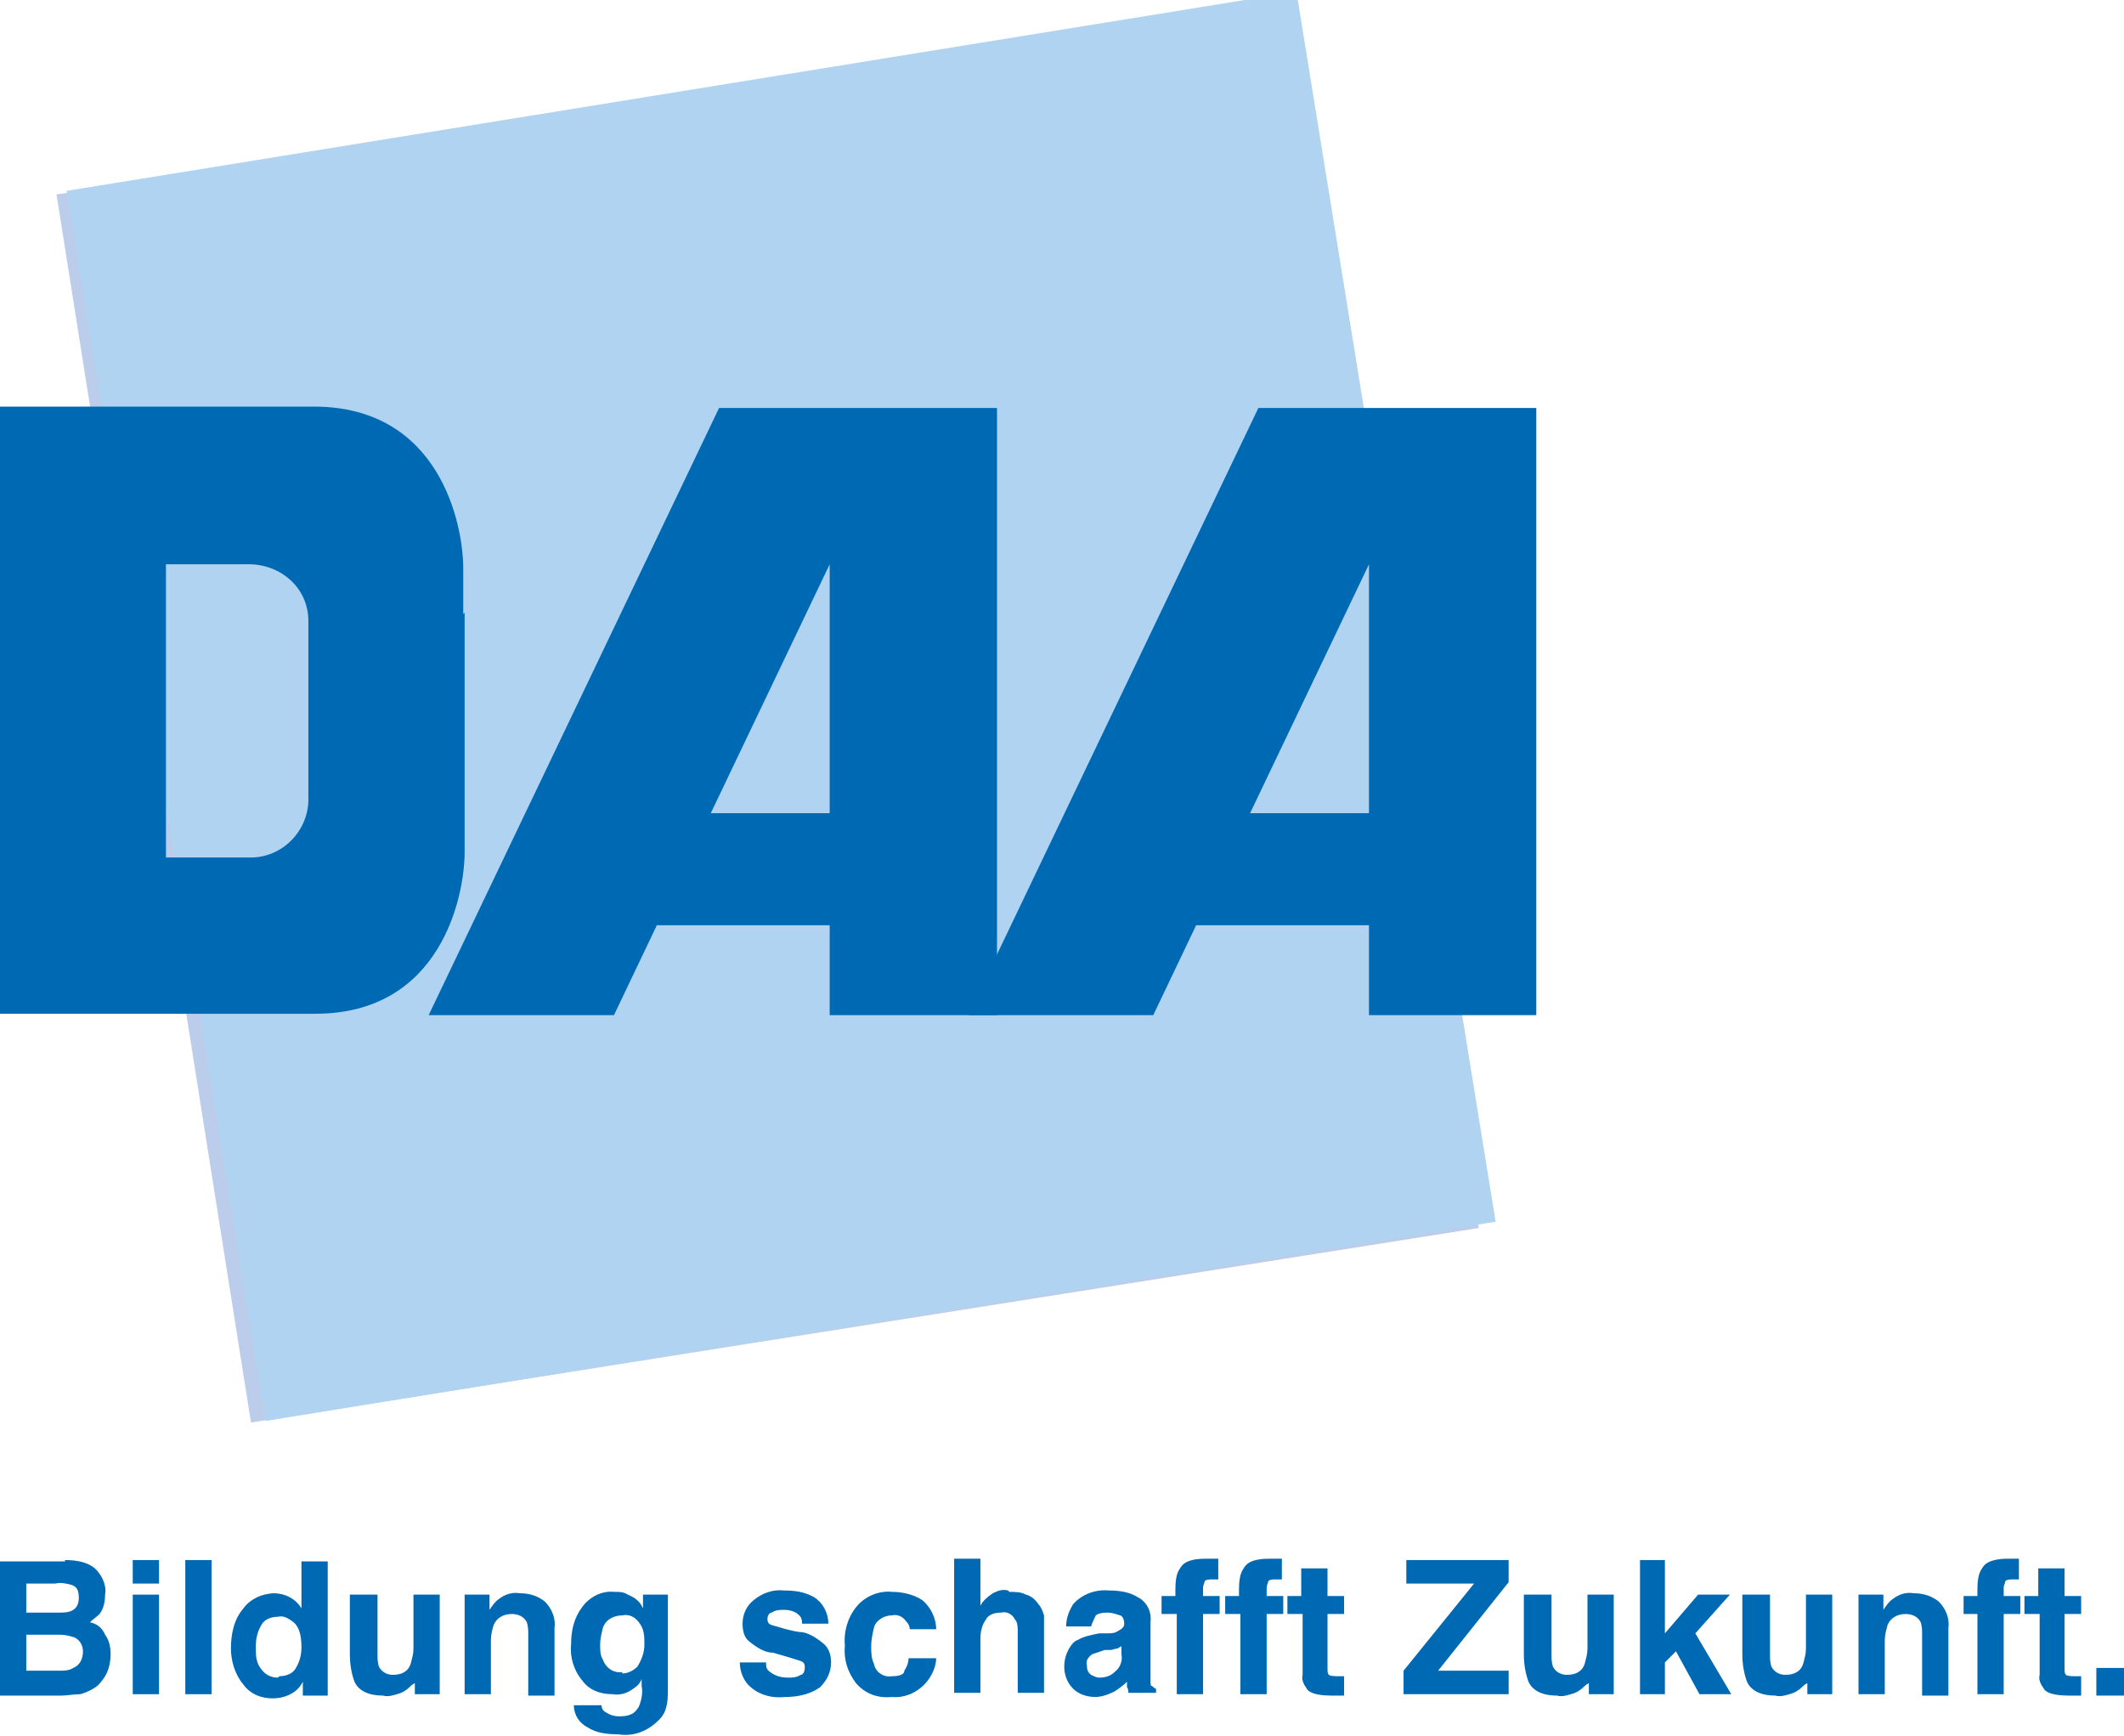 <?xml version="1.0" encoding="UTF-8"?>
<svg xmlns="http://www.w3.org/2000/svg" id="Ebene_1" version="1.1" viewBox="0 0 153.6 125.5">
  <defs>
    <style>
      .st0 {
        fill: #b0d3f1;
      }

      .st1 {
        fill: #0069b4;
      }

      .st2 {
        fill: #bccdeb;
      }
    </style>
  </defs>
  <rect class="st2" x="10.6" y="6.5" width="89.9" height="89.9" transform="translate(-7.4 9.3) rotate(-9)"></rect>
  <rect class="st0" x="11.4" y="6" width="90.1" height="90.1" transform="translate(-7.4 9.7) rotate(-9.2)"></rect>
  <path class="st1" d="M70,73.4l21-43.9h20.1v43.9h-12.1v-6.5h-12.5l-3.1,6.5h-13.4ZM99,40.8l-8.6,18h8.6v-18Z"></path>
  <path class="st1" d="M33.5,44.4v-3.3c0-3.2-1.7-11.7-10.8-11.7H0v43.9h22.8c9.1,0,10.8-8.5,10.8-11.7v-17.3h0ZM22.3,57.6c.1,2.3-1.7,4.3-4,4.4-.1,0-.2,0-.3,0h-6v-21.2h6c2.3,0,4.3,1.7,4.3,4.1,0,.1,0,.2,0,.3v12.4Z"></path>
  <path class="st1" d="M31,73.4l21-43.9h20.1v43.9h-12.1v-6.5h-12.5l-3.1,6.5h-13.4ZM60,40.8l-8.6,18h8.6v-18Z"></path>
  <path class="st1" d="M1.9,114.5v2.1h2.4c.3,0,.7,0,1-.2.3-.2.4-.5.4-.9,0-.7-.3-.8-.5-.9-.4-.1-.8-.2-1.2-.1H1.9ZM1.9,118.2v2.6h2.4c.3,0,.7,0,1-.2.5-.2.7-.7.7-1.2,0-.4-.2-.8-.6-1-.3-.1-.7-.2-1-.2H1.9ZM4.7,112.8c1.8,0,2.3.7,2.5,1,.3.4.5,1,.4,1.5,0,.5-.1,1-.4,1.4-.2.2-.5.4-.7.6.5.1.9.4,1.1.9.3.4.4.9.4,1.4,0,.5-.1,1.1-.4,1.6-.2.3-.4.6-.7.8-.3.2-.7.4-1.1.5-.5,0-.9.1-1.4.1H0v-9.7h4.7Z"></path>
  <path class="st1" d="M11.5,114.5h-1.9v-1.7h1.9v1.7ZM9.6,115.3h1.9v7.2h-1.9v-7.2Z"></path>
  <rect class="st1" x="13.4" y="112.8" width="1.9" height="9.7"></rect>
  <path class="st1" d="M19.8,115.2c.8,0,1.6.4,2,1.1v-3.4h1.9v9.7h-1.8v-1c-.2.4-.5.7-.9.9-.4.2-.8.3-1.3.3-.8,0-1.6-.3-2.1-1-.6-.7-.9-1.7-.9-2.6,0-1,.2-2.1.9-2.9.5-.7,1.4-1.1,2.3-1.1M20.2,121.2c.5,0,1-.2,1.2-.6.3-.5.4-1,.4-1.5,0-1.3-.4-1.7-.7-1.9-.3-.2-.6-.4-1-.3-.5,0-1,.2-1.2.6-.3.5-.4,1-.4,1.6,0,.6,0,1.1.4,1.6.3.4.7.6,1.2.6"></path>
  <path class="st1" d="M27.3,115.3v4.3c0,.3,0,.6.1.9.2.4.6.6,1,.6.6,0,1.1-.2,1.3-.8.1-.4.2-.7.2-1.1v-3.9h1.9v7.2h-1.8v-1,.2c-.2.1-.3.2-.4.3-.2.2-.5.4-.9.5-.3.1-.7.2-1,.1-1.6,0-2-.8-2.1-1.1-.2-.6-.3-1.2-.3-1.9v-4.3h2Z"></path>
  <path class="st1" d="M37.6,115.2c.7,0,1.3.2,1.8.6.5.5.8,1.2.7,1.9v4.9h-1.9v-4.4c0-.3,0-.6-.1-.9-.2-.4-.6-.6-1.1-.6-.6,0-1.1.3-1.3.8-.1.3-.2.7-.2,1.1v3.9h-1.9v-7.2h1.8v1.1c.2-.3.4-.6.7-.8.4-.3.9-.5,1.5-.4"></path>
  <path class="st1" d="M45,121c.4,0,.8-.2,1.1-.5.3-.5.5-1,.5-1.6,0-.6,0-1.1-.4-1.6-.3-.4-.7-.6-1.2-.5-.6,0-1.2.3-1.4.9-.1.4-.2.8-.2,1.2,0,.4,0,.8.2,1.1.2.6.8,1,1.4.9M44.5,115.1c.3,0,.6,0,.9.2.5.2.9.5,1.1,1v-1h1.8v6.8c0,.7,0,1.5-.5,2.1-.8.9-1.9,1.4-3.1,1.2-.8,0-1.6-.1-2.2-.5-.6-.3-1-.9-1-1.6h2c0,.2.1.4.3.5.3.2.6.3,1,.3,1,0,1.2-.4,1.4-.7.2-.5.3-1,.2-1.5v-.5c-.1.3-.3.5-.6.7-.4.3-.9.5-1.5.4-.9,0-1.7-.3-2.2-1-.6-.7-.9-1.7-.8-2.6,0-1,.2-1.9.8-2.7.5-.7,1.4-1.2,2.3-1.1"></path>
  <path class="st1" d="M55.4,120.2c0,.3,0,.5.3.7.4.3.8.4,1.3.4.3,0,.6,0,.9-.2.2,0,.3-.3.3-.5,0-.2,0-.4-.3-.5-.6-.2-1.3-.4-2-.6-.6,0-1.2-.4-1.7-.8-.4-.3-.5-.8-.5-1.3,0-.7.3-1.3.8-1.7.6-.5,1.4-.8,2.2-.7.8,0,1.5.1,2.2.5.6.4,1,1.1,1,1.9h-1.9c0-.2,0-.4-.2-.6-.3-.3-.7-.4-1.1-.4-.3,0-.6,0-.9.2-.2,0-.3.3-.3.4,0,.2,0,.4.3.5.7.2,1.3.4,2,.5.6,0,1.2.4,1.7.8.4.3.6.8.6,1.4,0,.7-.3,1.3-.8,1.8-.7.5-1.6.7-2.5.7-.9.1-1.8-.1-2.5-.7-.5-.4-.8-1.1-.8-1.8h1.9Z"></path>
  <path class="st1" d="M65.8,117.9c0-.3-.1-.5-.3-.7-.2-.3-.6-.5-1-.4-.6,0-1.2.4-1.3.9-.1.4-.2.9-.2,1.3,0,.4,0,.9.2,1.3.1.6.7,1,1.3.9.7,0,.9-.2.9-.4.2-.3.3-.6.3-.9h2c0,.6-.3,1.2-.6,1.6-.6.8-1.6,1.3-2.6,1.2-1,.1-1.9-.2-2.6-1-.6-.8-.9-1.7-.8-2.7-.1-1,.2-2.1.9-2.9.6-.7,1.6-1.1,2.5-1,.8,0,1.6.2,2.2.6.6.5,1,1.3,1,2.1h-1.9Z"></path>
  <path class="st1" d="M73,115.1c.4,0,.8,0,1.2.2.4.1.7.4.9.7.2.2.3.5.4.8,0,.5,0,.9,0,1.4v4.2h-1.9v-4.4c0-.3,0-.7-.2-.9-.2-.4-.6-.6-1-.5-.4,0-.9.1-1.1.5-.3.4-.4.9-.4,1.4v3.9h-1.9v-9.7h1.9v3.4c.2-.4.6-.7.9-.9.4-.2.7-.3,1.1-.2"></path>
  <path class="st1" d="M81.2,119c-.1,0-.2.1-.4.2-.2,0-.3.1-.5.1h-.4c-.3.1-.6.2-.9.3-.3.2-.5.5-.4.8,0,.5.2.6.3.7.2.1.4.2.6.2.4,0,.8-.1,1.1-.4.4-.3.6-.8.5-1.3v-.7ZM80.1,118.1c.3,0,.5,0,.8-.2.4-.2.4-.4.4-.5,0-.4-.2-.6-.3-.6-.3-.1-.6-.2-.9-.2-.7,0-.9.2-.9.3-.1.2-.2.4-.3.7h-1.8c0-.6.2-1.1.5-1.6.6-.7,1.6-1.1,2.6-1,.7,0,1.5.1,2.1.5.6.3,1,1,.9,1.8v4.1c0,.4,0,.5.1.5,0,0,.2.2.3.2v.3h-2c0-.1,0-.3-.1-.4,0-.2,0-.4,0-.4-.3.3-.6.5-.9.7-.4.2-.9.4-1.4.4-.6,0-1.2-.2-1.6-.6-.9-.9-.8-2.4,0-3.3,0,0,.2-.2.3-.2.5-.3,1.1-.4,1.6-.5h.6Z"></path>
  <path class="st1" d="M87.4,112.7h.7v1.5h-.5c-.4,0-.5.1-.5.2,0,.1-.1.2-.1.4v.6h1.2v1.3h-1.2v5.8h-1.9v-5.8h-1.1v-1.3h1v-.5c0-1.2.3-1.4.4-1.6.4-.6,1.4-.6,2-.6"></path>
  <path class="st1" d="M92,112.7h.7v1.5h-.5c-.4,0-.5.1-.5.2,0,.1-.1.2-.1.4v.6h1.2v1.3h-1.2v5.8h-1.9v-5.8h-1.1v-1.3h1v-.5c0-1.2.3-1.4.4-1.6.4-.6,1.4-.6,2-.6"></path>
  <path class="st1" d="M93.1,116.7v-1.3h1v-2h1.9v2h1.2v1.3h-1.2v3.8c0,.4,0,.5.1.6s.5.1.7.1h.4v1.4h-.9c-1.3,0-1.7-.3-1.8-.5-.2-.3-.4-.6-.3-1v-4.4h-1Z"></path>
  <polygon class="st1" points="101.5 120.8 106.6 114.5 101.7 114.5 101.7 112.8 109.1 112.8 109.1 114.4 104 120.8 109.1 120.8 109.1 122.5 101.5 122.5 101.5 120.8"></polygon>
  <path class="st1" d="M112.2,115.3v4.3c0,.3,0,.6.1.9.2.4.6.6,1,.6.6,0,1.1-.2,1.3-.8.1-.4.2-.7.2-1.1v-3.9h1.9v7.2h-1.8v-1,.2c-.2.1-.3.2-.4.3-.2.2-.5.4-.9.5-.3.1-.7.2-1,.1-1.6,0-2-.8-2.1-1.1-.2-.6-.3-1.2-.3-1.9v-4.3h2Z"></path>
  <polygon class="st1" points="118.6 112.8 120.4 112.8 120.4 118.1 122.8 115.3 125.1 115.3 122.6 118.1 125.2 122.5 122.9 122.5 121.2 119.4 120.4 120.2 120.4 122.5 118.6 122.5 118.6 112.8"></polygon>
  <path class="st1" d="M128,115.3v4.3c0,.3,0,.6.1.9.2.4.6.6,1,.6.6,0,1.1-.2,1.3-.8.1-.4.2-.7.2-1.1v-3.9h1.9v7.2h-1.8v-1,.2c-.2.1-.3.2-.4.3-.2.2-.5.4-.9.5-.3.1-.7.2-1,.1-1.6,0-2-.8-2.1-1.1-.2-.6-.3-1.2-.3-1.9v-4.3h2Z"></path>
  <path class="st1" d="M138.4,115.2c.7,0,1.3.2,1.8.6.5.5.8,1.2.7,1.9v4.9h-1.9v-4.4c0-.3,0-.6-.1-.9-.2-.4-.6-.6-1.1-.6-.6,0-1.1.3-1.3.8-.1.4-.2.7-.2,1.1v3.9h-1.9v-7.2h1.8v1.1c.2-.3.4-.6.7-.8.4-.3.9-.5,1.5-.4"></path>
  <path class="st1" d="M145.3,112.7h.7v1.5h-.5c-.4,0-.5.1-.5.2,0,.1-.1.2-.1.4v.6h1.2v1.3h-1.2v5.8h-1.9v-5.8h-1v-1.3h1v-.5c0-1.2.3-1.4.4-1.6.4-.6,1.5-.6,2-.6"></path>
  <path class="st1" d="M146.4,116.7v-1.3h1v-2h1.9v2h1.2v1.3h-1.2v3.8c0,.4,0,.5.1.6s.5.1.7.1h.4v1.4h-.9c-1.3,0-1.7-.3-1.8-.5-.2-.3-.4-.6-.3-1v-4.4h-1Z"></path>
  <rect class="st1" x="151.6" y="120.6" width="2" height="2"></rect>
</svg>
